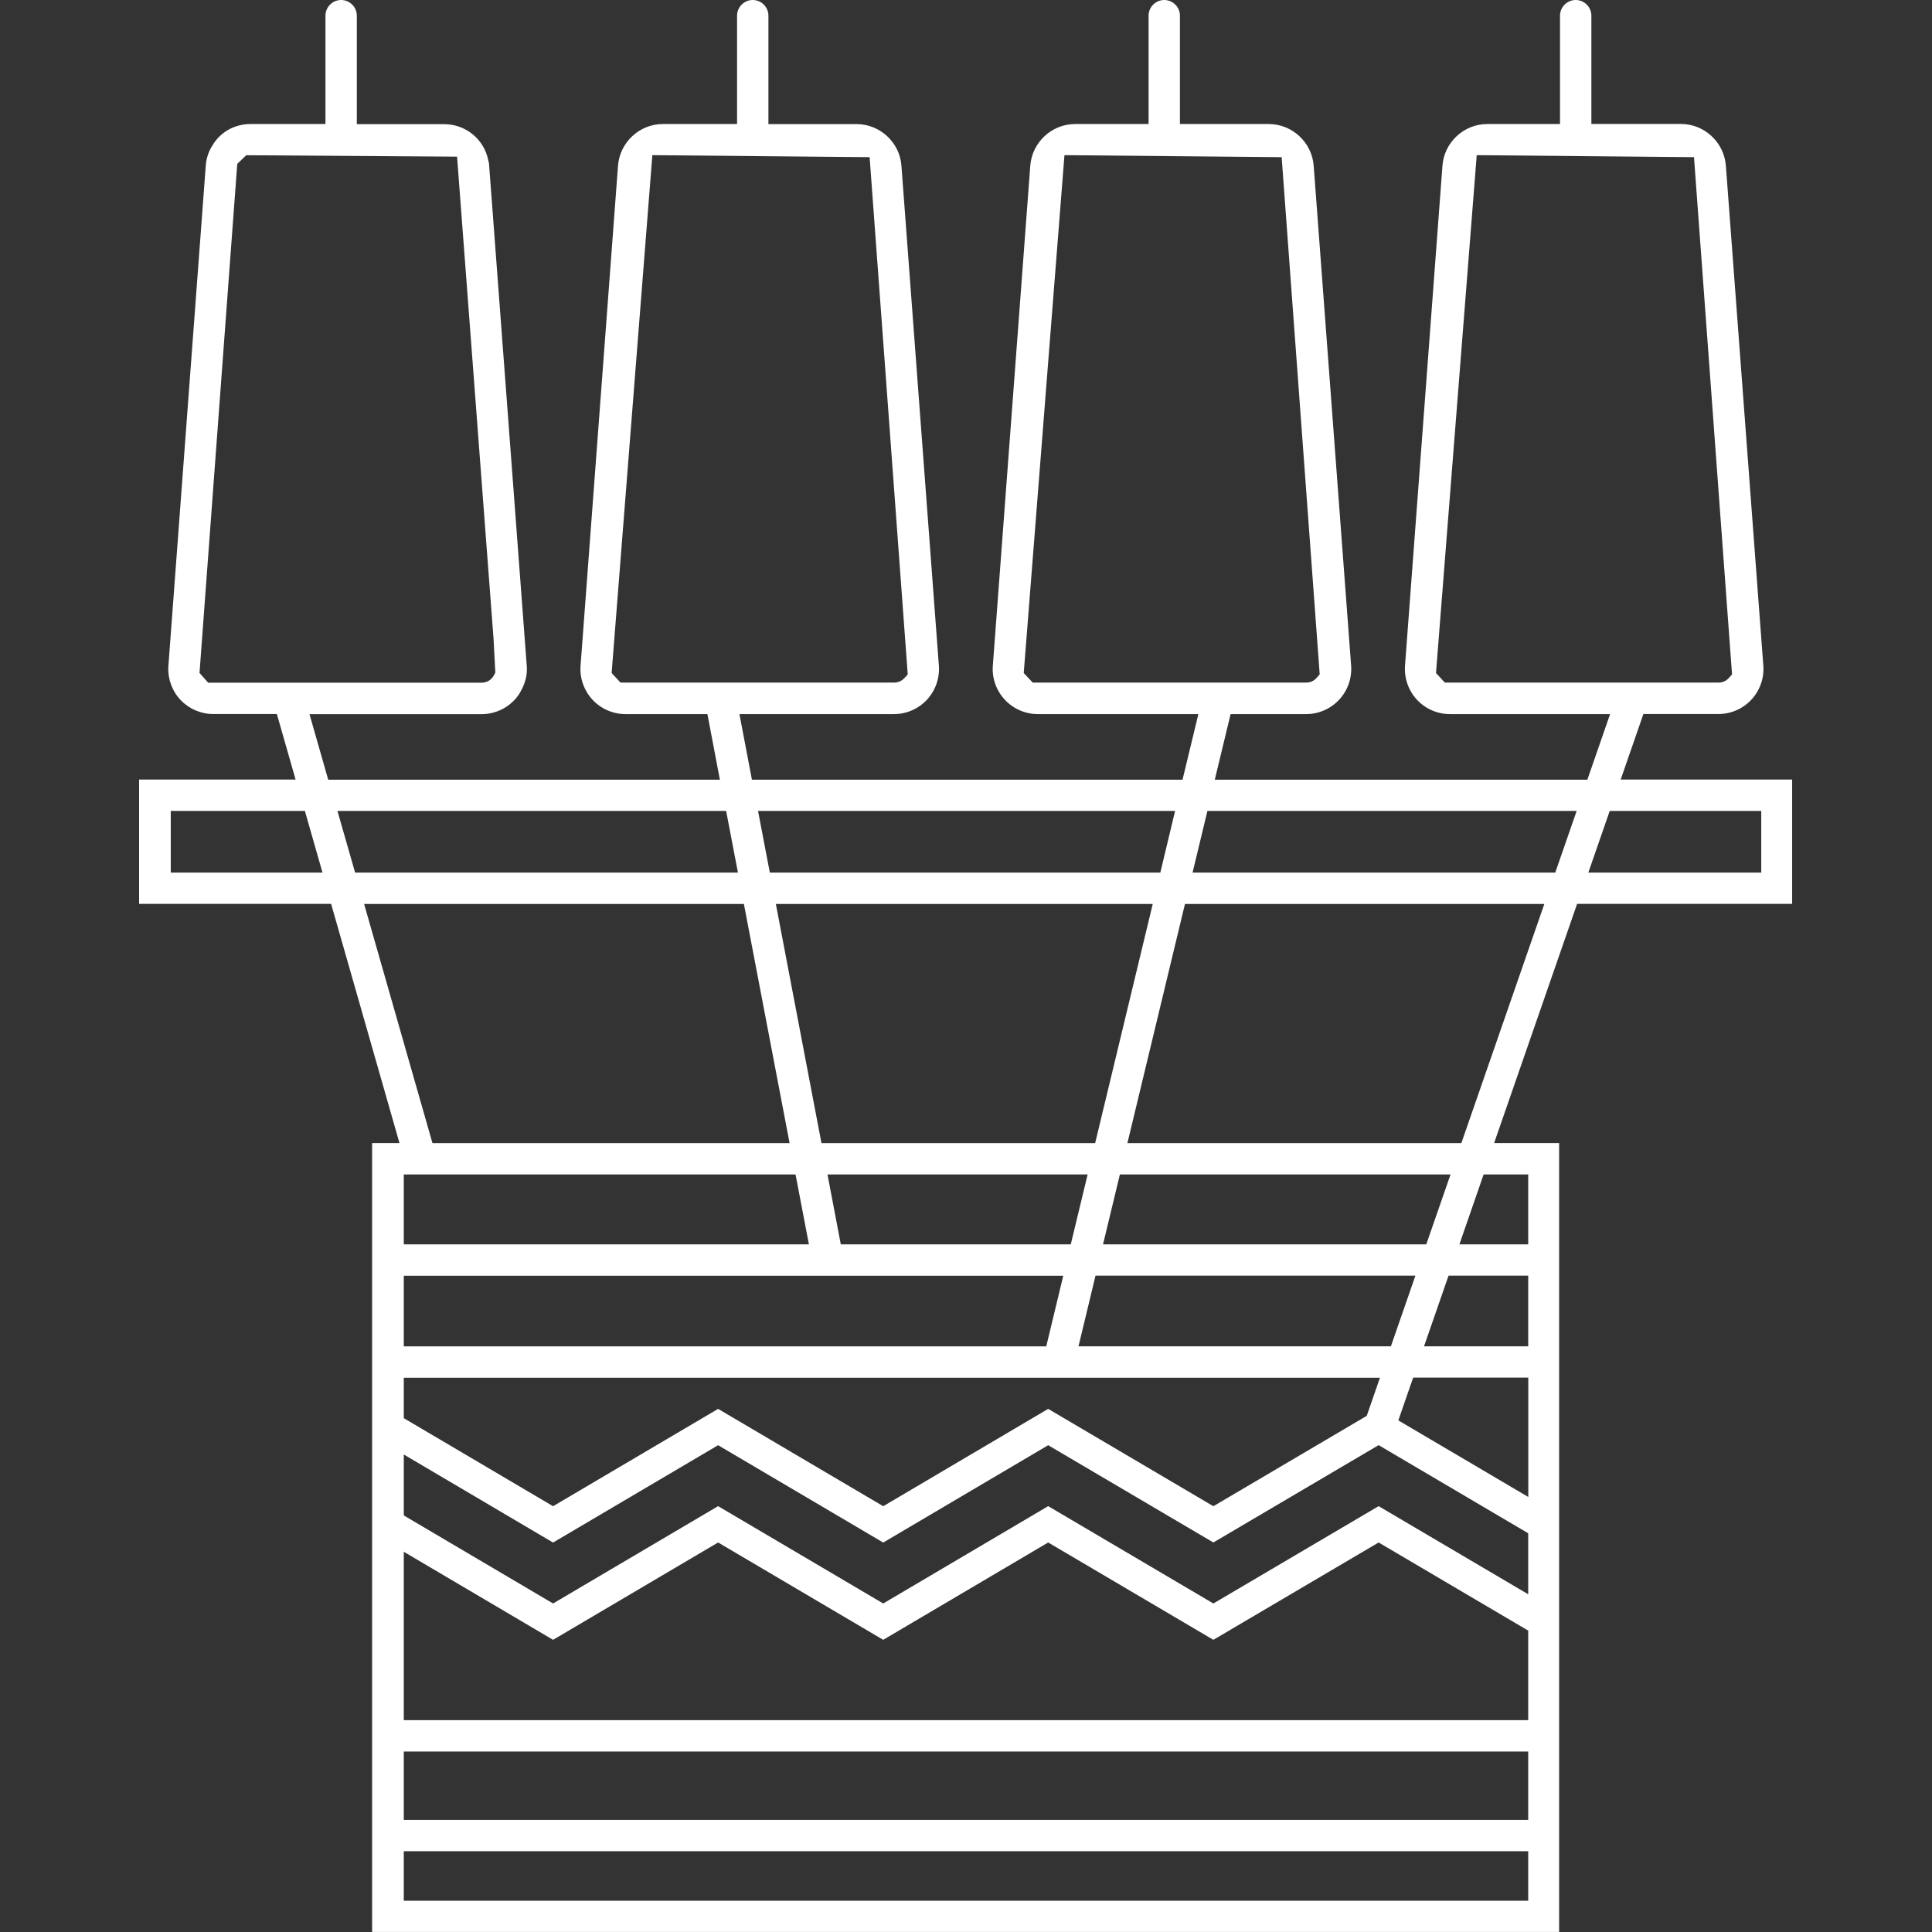 <?xml version="1.0" encoding="UTF-8"?><svg id="b" xmlns="http://www.w3.org/2000/svg" viewBox="0 0 260 260"><rect x="0" y="0" width="260" height="260" fill="#333333" stroke="none"/><g id="c"><rect width="260" height="260" fill="none"/><path d="M218.1,104.92l3.06-8.83h10.1c1.68,0,3.3-.71,4.44-1.94,1.14-1.23,1.73-2.9,1.6-4.57l-5.04-67.29c-.24-3.14-2.89-5.61-6.05-5.61h-12.05V2.11c0-1.16-.95-2.11-2.11-2.11s-2.11.95-2.11,2.11v14.58h-9.78c-3.15,0-5.81,2.46-6.04,5.61l-5.04,67.28c-.12,1.68.46,3.35,1.6,4.58,1.14,1.23,2.76,1.94,4.44,1.94h21.56l-3.06,8.83h-50.14l2.13-8.83h10.17c1.68,0,3.3-.71,4.44-1.94,1.15-1.23,1.73-2.9,1.61-4.57l-5.04-67.29c-.24-3.14-2.89-5.61-6.05-5.61h-11.95V2.11c0-1.16-.95-2.11-2.11-2.11s-2.11.95-2.11,2.11v14.58h-9.87c-3.16,0-5.81,2.46-6.05,5.61l-5.04,67.29c-.13,1.67.46,3.34,1.61,4.57,1.14,1.23,2.76,1.94,4.44,1.94h21.61l-2.13,8.83h-57.95l-1.68-8.83h20.8c1.68,0,3.3-.71,4.44-1.94,1.14-1.23,1.72-2.9,1.6-4.57l-5.04-67.29c-.23-3.14-2.89-5.6-6.04-5.6h-11.86V2.11c0-1.16-.95-2.11-2.11-2.11s-2.11.95-2.11,2.11v14.58h-9.97c-3.16,0-5.81,2.46-6.05,5.61l-5.04,67.28c-.13,1.68.46,3.34,1.6,4.58,1.14,1.23,2.76,1.94,4.44,1.94h11.03l1.68,8.83h-52.71l-2.52-8.82h23.17c2.28,0,4.44-1.32,5.4-3.35.52-.99.76-2.1.67-3.14l-5.09-67.72-.07-.21-.02-.1c-.54-2.83-3.03-4.88-5.93-4.88h-11.76V2.11c0-1.16-.95-2.11-2.11-2.11s-2.11.95-2.11,2.11v14.58h-10.07c-2.14,0-4.08,1.07-5.13,2.87-.52.78-.85,1.77-.91,2.75l-5.04,67.48c-.07,1.63.53,3.24,1.67,4.43,1.14,1.19,2.73,1.87,4.37,1.87h8.57l2.52,8.82h-21.06v16.73h25.84l9.2,32.19h-3.68v106.16h159.74v-106.16h-8.75l11.17-32.19h28.94v-16.73h-23.14ZM28.02,91.88l-1.17-1.32,5.08-68.51,1.21-1.16,28.37.19,4.91,64.88.24,4.56-.21.39c-.32.59-.93.96-1.6.96H28.02ZM22.98,117.43v-8.3h18.05l2.37,8.3h-20.43ZM138.99,91.87l-1.22-1.3,5.48-69.69,29.23.27,5.12,69.61-.45.5c-.35.39-.84.6-1.37.6h-36.8ZM158.14,109.13l-1.99,8.3h-52.55l-1.59-8.3h56.13ZM143.09,171.68l-2.29,9.51H54.34v-9.51h88.75ZM54.34,167.46v-9.41h52.72l1.8,9.41h-54.52ZM111.36,158.05h35.01l-2.27,9.41h-30.95l-1.79-9.41ZM185.71,185.4l-1.78,5.14-20.64,12.16-22.23-13.1-22.2,13.1-22.22-13.1-22.21,13.1-20.09-11.85v-5.44h131.37ZM145.14,181.18l2.29-9.51h43.05l-3.3,9.51h-42.04ZM148.44,167.46l2.27-9.41h44.5l-3.27,9.41h-43.49ZM147.38,153.84h-36.83l-6.14-32.19h50.72l-7.75,32.19ZM83.52,91.87l-1.21-1.3,5.48-69.69,29.24.27,5.13,69.62-.47.5c-.35.38-.84.59-1.36.59h-36.81ZM45.41,109.13h52.31l1.59,8.3h-51.52l-2.38-8.3ZM48.99,121.65h51.12l6.15,32.19h-48.06l-9.2-32.19ZM205.66,255.79H54.34v-6.66h151.32v6.66ZM205.66,244.91H54.34v-9.2h151.32v9.2ZM205.66,231.49H54.34v-22.66l20.09,11.85,22.21-13.1,22.22,13.1,22.2-13.1,22.23,13.1,22.24-13.1,20.13,11.86v12.05ZM205.66,214.55l-20.13-11.86-22.24,13.1-22.23-13.1-22.2,13.1-22.22-13.1-22.21,13.1-20.09-11.85v-8.2l20.09,11.85,22.21-13.1,22.22,13.1,22.2-13.1,22.23,13.09,22.24-13.1,20.13,11.86v8.21ZM205.66,201.45l-17.48-10.3,2-5.76h15.49v16.06ZM205.66,181.18h-14.02l3.3-9.51h10.72v9.51ZM205.66,158.05v9.41h-9.26l3.26-9.41h6ZM196.66,153.84h-44.94l7.75-32.19h48.36l-11.17,32.19ZM209.3,117.43h-48.81l2-8.3h49.69l-2.88,8.3ZM194.45,91.87l-1.2-1.3,5.48-69.69,29.24.27,5.12,69.61-.45.5c-.35.39-.84.6-1.37.6h-36.81ZM237.02,117.43h-23.27l2.88-8.3h20.39v8.3Z" fill="#fff"/></g></svg>